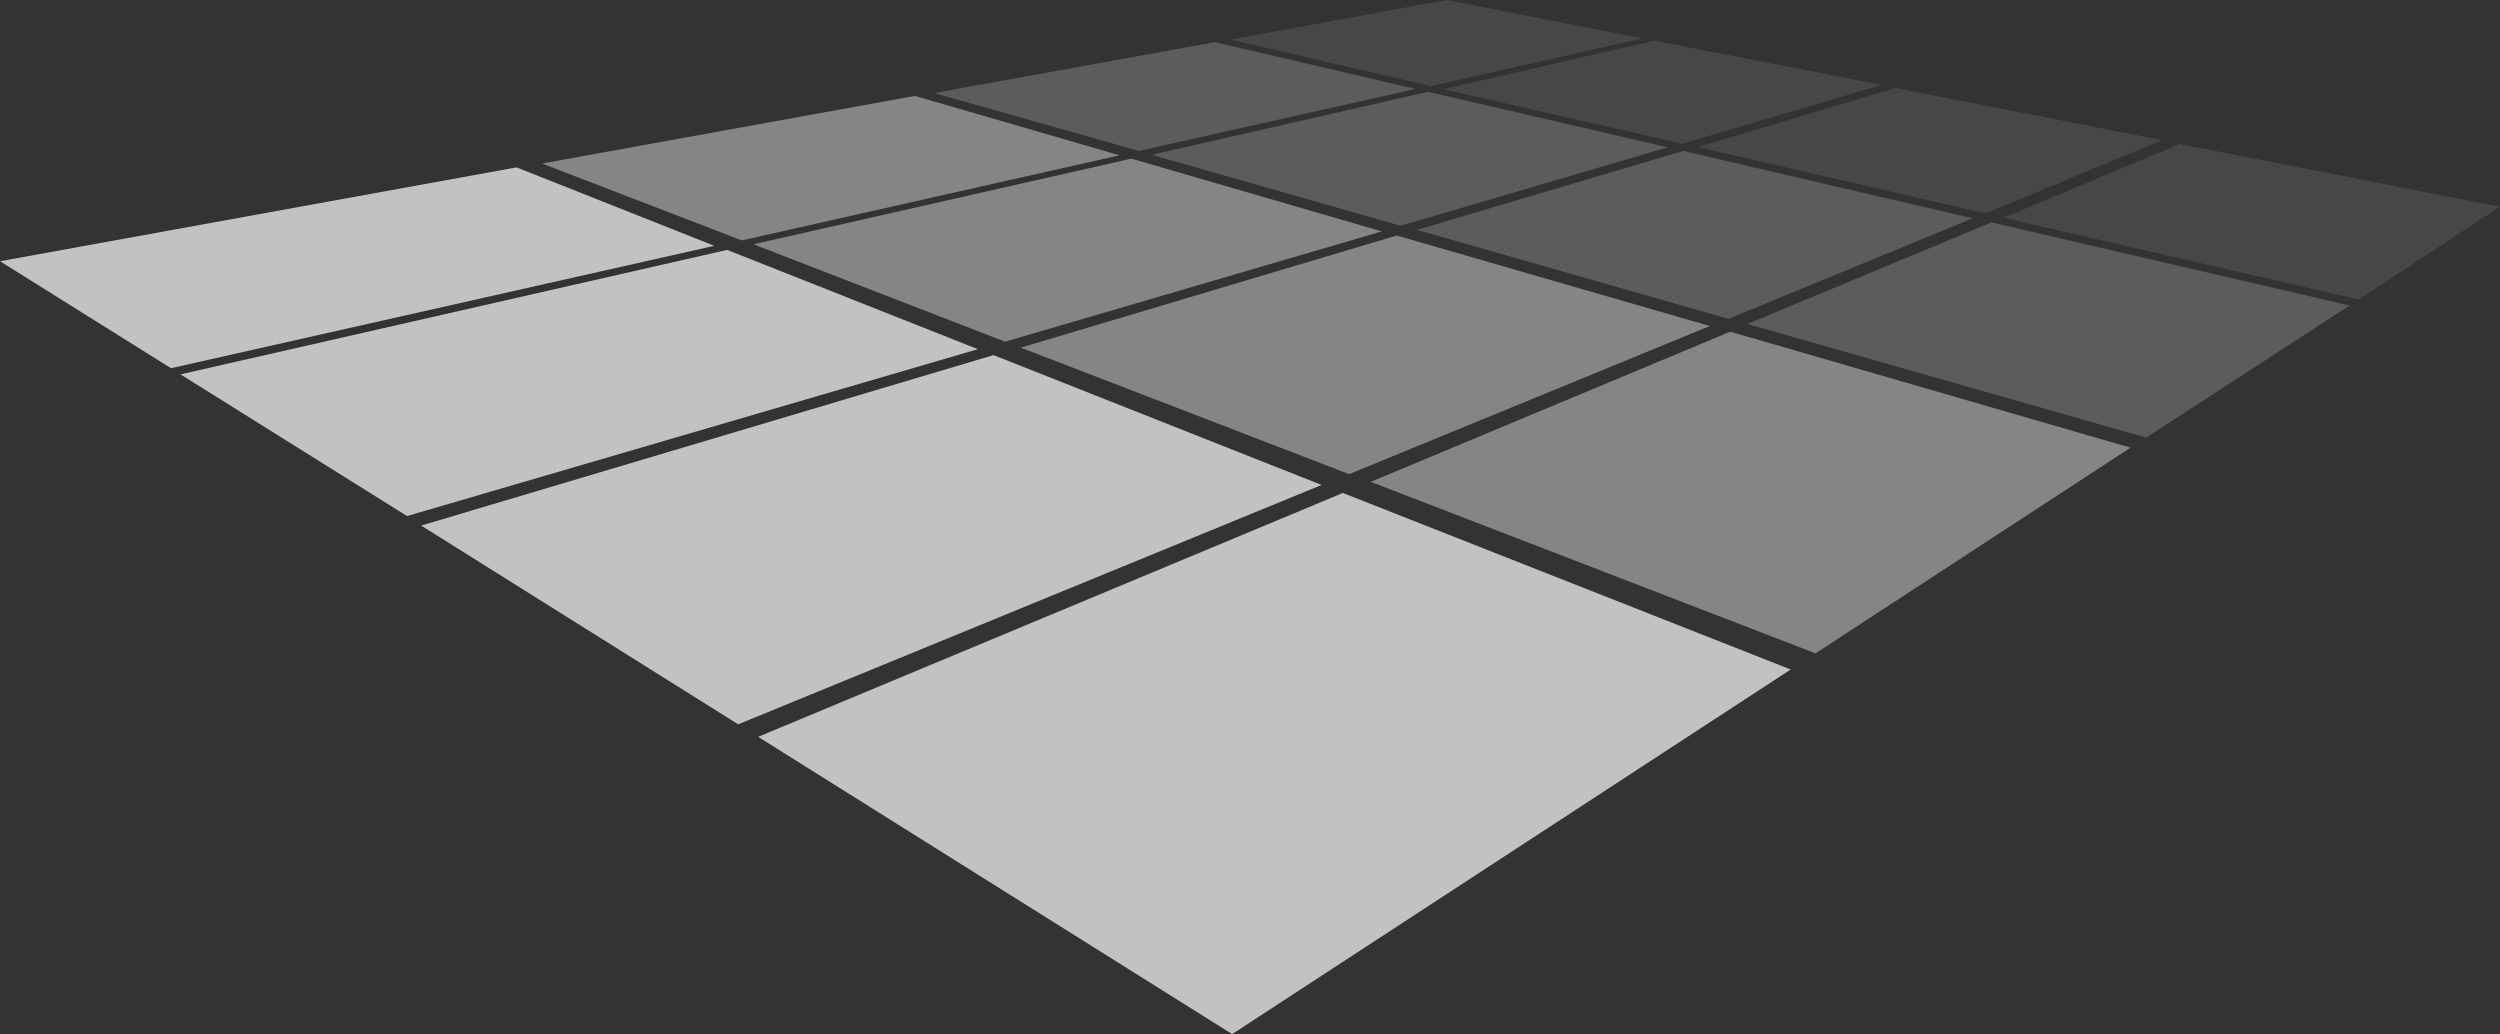 <svg xmlns="http://www.w3.org/2000/svg" width="325.875" height="134.795" viewBox="0 0 325.875 134.795">
  <rect x="0" y="0" width="325.875" height="134.795" fill="#333333" stroke="none"/>
  <defs>
    <style>
      .cls-1, .cls-2, .cls-3, .cls-4 {
        fill: #fff;
      }

      .cls-1 {
        opacity: 0.7;
      }

      .cls-2 {
        opacity: 0.4;
      }

      .cls-3 {
        opacity: 0.2;
      }

      .cls-4 {
        opacity: 0.1;
      }
    </style>
  </defs>
  <g id="Gruppe_171" data-name="Gruppe 171" transform="translate(-30.837 -294.699)">
    <path id="Pfad_134" data-name="Pfad 134" class="cls-1" d="M254.931,470.773l-61.785-38.749,76.217-31.787,58.375,23.01Z" transform="translate(-63.484 -41.279)"/>
    <path id="Pfad_135" data-name="Pfad 135" class="cls-1" d="M121,392.939l41.325,25.908,76.048-31.2-42.766-16.926Z" transform="translate(-35.266 -29.733)"/>
    <path id="Pfad_136" data-name="Pfad 136" class="cls-1" d="M99.007,382.893l74.405-21.752L140.734,348.2,69.479,364.426Z" transform="translate(-15.114 -20.927)"/>
    <path id="Pfad_137" data-name="Pfad 137" class="cls-1" d="M30.837,342.767,53.125,356.71l70.819-15.954L98.171,330.534Z" transform="translate(0 -14.016)"/>
    <path id="Pfad_138" data-name="Pfad 138" class="cls-2" d="M146.874,324.046l26.042,10.021,49.235-11.094-26.679-7.742Z" transform="translate(-45.385 -8.031)"/>
    <path id="Pfad_139" data-name="Pfad 139" class="cls-2" d="M192.121,339.823l32.812,12.7,49.1-14.378-32.644-9.485Z" transform="translate(-63.083 -13.284)"/>
    <path id="Pfad_140" data-name="Pfad 140" class="cls-2" d="M249.369,359.734l42.8,16.49,47.023-19.305-40.822-11.8Z" transform="translate(-85.474 -19.721)"/>
    <path id="Pfad_141" data-name="Pfad 141" class="cls-2" d="M324.286,385.282l46.855-19.573,52.184,15.116-41.057,26.813Z" transform="translate(-114.776 -27.774)"/>
    <path id="Pfad_142" data-name="Pfad 142" class="cls-3" d="M456.911,370.367l-51.983-14.814,31.807-13.239,46.684,10.83Z" transform="translate(-146.317 -18.623)"/>
    <path id="Pfad_143" data-name="Pfad 143" class="cls-4" d="M524.473,333.7l-18.434,12.1-46.285-10.658,22.958-9.619Z" transform="translate(-167.761 -12.057)"/>
    <path id="Pfad_144" data-name="Pfad 144" class="cls-3" d="M406.622,335.792l-37.739-8.781L334.194,337.3l40.588,11.6Z" transform="translate(-118.651 -12.638)"/>
    <path id="Pfad_145" data-name="Pfad 145" class="cls-3" d="M309.831,331.812l-32.443-9.25,36.03-8.211,31.237,7.239Z" transform="translate(-96.432 -7.686)"/>
    <path id="Pfad_146" data-name="Pfad 146" class="cls-3" d="M293.56,309.827,257.5,317.9l-26.679-7.541,36.6-6.636Z" transform="translate(-78.218 -3.531)"/>
    <path id="Pfad_147" data-name="Pfad 147" class="cls-4" d="M294.231,299.861l26.176,6.066,27.517-6.234L322.418,294.7Z" transform="translate(-103.021)"/>
    <path id="Pfad_148" data-name="Pfad 148" class="cls-4" d="M339.864,309.731,371,316.836l25.975-7.675L367.347,303.4Z" transform="translate(-120.869 -3.402)"/>
    <path id="Pfad_149" data-name="Pfad 149" class="cls-4" d="M454.856,320.329l-34.756-6.8-25.74,7.709,37.471,8.647Z" transform="translate(-142.183 -7.363)"/>
  </g>
</svg>
